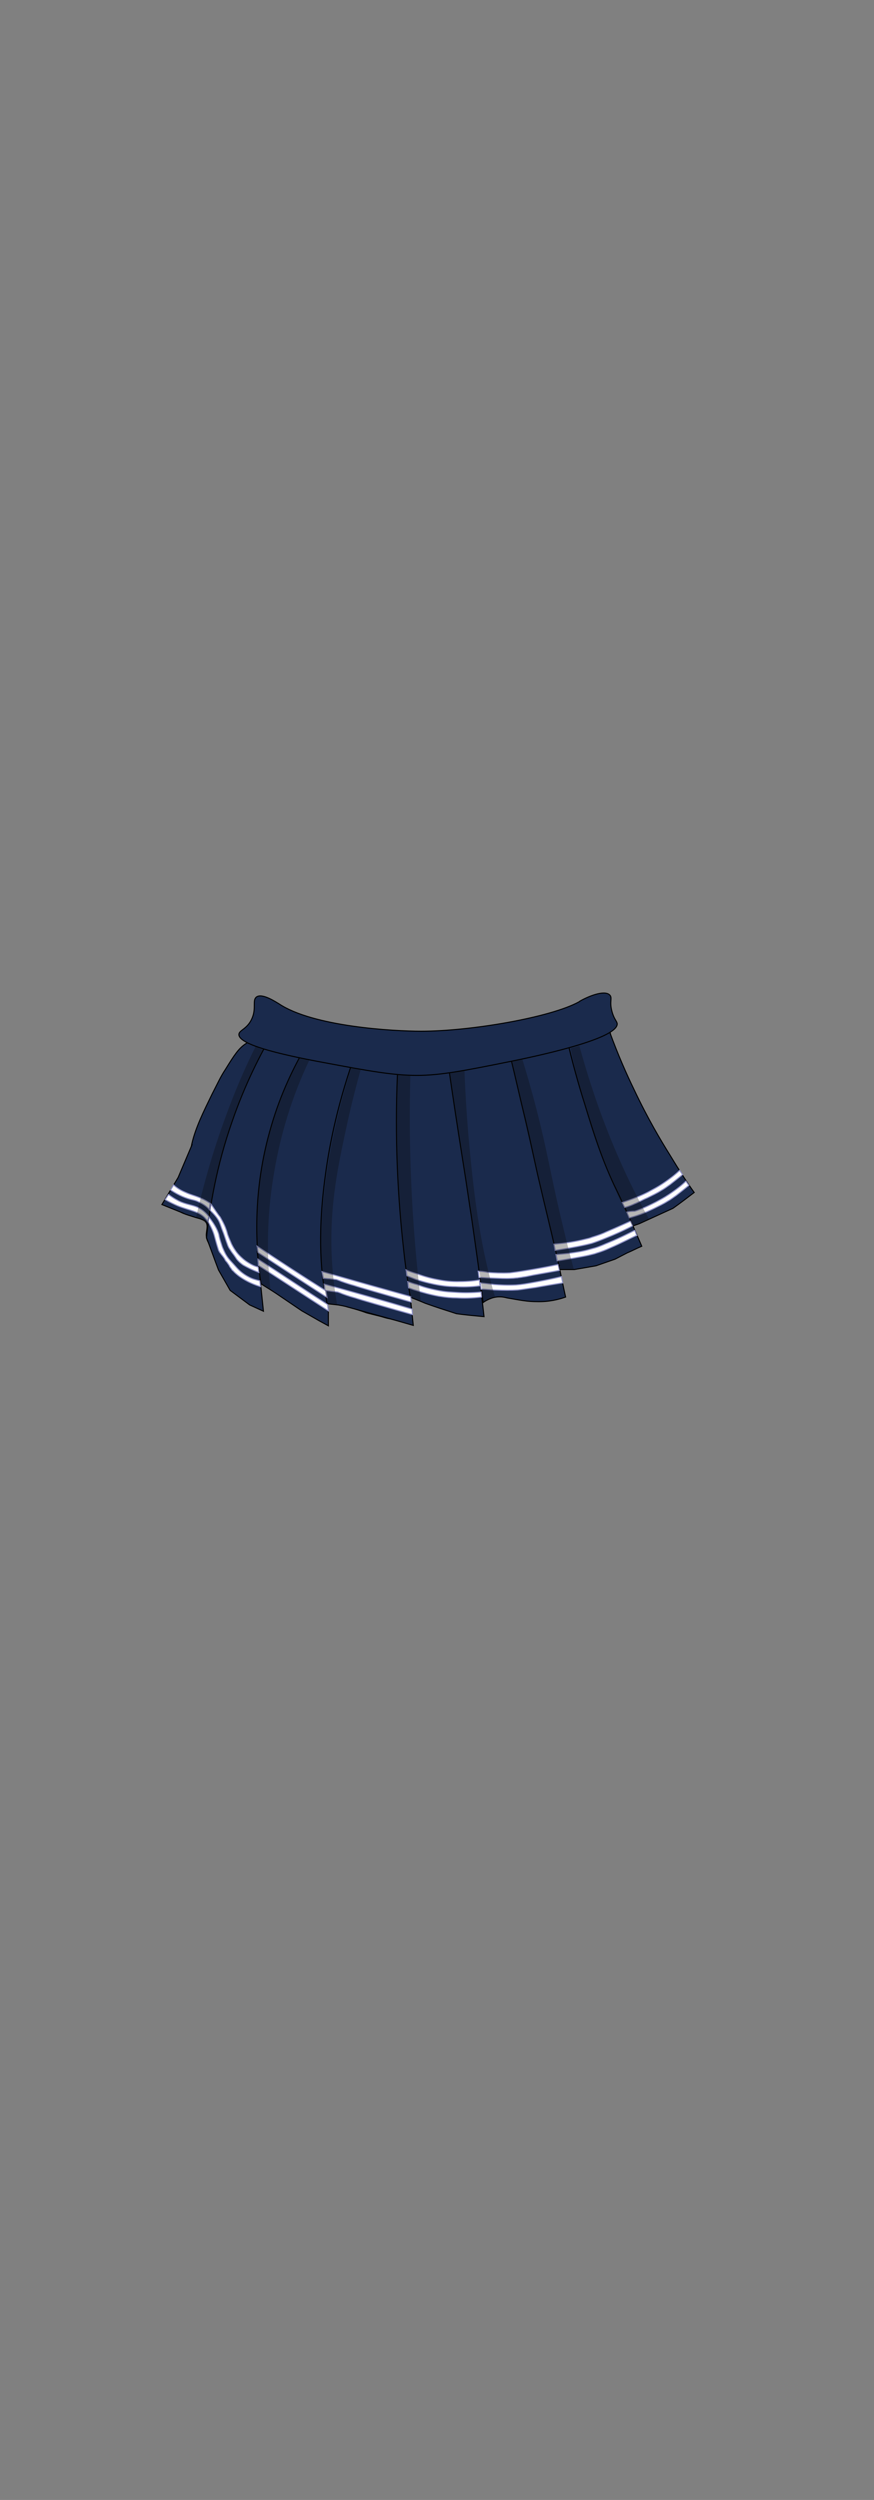 <?xml version="1.0" encoding="utf-8"?>
<!-- Generator: Adobe Illustrator 27.9.0, SVG Export Plug-In . SVG Version: 6.00 Build 0)  -->
<svg version="1.1" xmlns="http://www.w3.org/2000/svg" xmlns:xlink="http://www.w3.org/1999/xlink" x="0px" y="0px"
	 viewBox="0 0 210 600" style="enable-background:new 0 0 210 600;" xml:space="preserve">
<rect x="0" y="0" width="210" height="600" fill="#808080" stroke="none"/>
<style type="text/css">
	.st0{fill:#1A2A4C;stroke:#000000;stroke-width:0.25;stroke-miterlimit:10;}
	.st1{fill:#FFFFFF;stroke:#9194C9;stroke-width:0.25;stroke-miterlimit:10;}
	.st2{opacity:0.3;fill:#0C0C0C;}
</style>
<g id="Capa_1">
</g>
<g id="Skirt_Schoolgirl">
	<g id="Main_color_00000075851633492372981430000005503760463513269409_">
		<path class="st0" d="M71.7,245.6c-2.3,0.1-4.4,1-4.6,1c-0.6,0.2-1,0.5-1.3,0.6c-3.6,2-4.9,2.1-6.6,3.2c-1.8,1.1-2.9,2.8-5,6.2
			c-1.2,1.8-1.8,3.2-3.2,5.9c-2.1,4.3-4,8.1-4.9,12c-0.1,0.6-0.3,1.5-0.7,3c-0.7,2.4-0.9,2.8-1.3,4.5c-0.3,1.2-0.3,1.5-0.4,2.4
			c-0.1,0.5-0.1,0.9-0.2,1.6c-0.6,3.2-1,3.6-0.7,4.3c0.3,0.7,1.6,1.1,4.2,1.9c1.4,0.4,2.1,0.6,2.4,1c0.8,1,0,2.4,0.2,3.7
			c0.5,4.1,10.2,7.5,12.2,5.2c0.9-1-0.1-2.7,0.9-3.4c1-0.7,3.2,0.7,4.4,1.6c6.9,5,7.6,10.4,10.4,10.4c3,0,2.6-6.3,8.3-8.8
			c4-1.7,9.9-1.2,10.4-1.2c0.8,0.1,1.1,0.2,2.3,0.5c1.2,0.3,2.1,0.4,2.4,0.5c2.9,0.6,6.8,6.5,11.6,7c3.1,0.3,6.4-1.7,6.6-3.4
			c0.1-1-0.7-2.1-0.5-3.7c0.1-0.9,0.5-1.3,0.7-1.5c0.1-0.1,0.2-0.2,0.4-0.2c1.1-0.3,2.3,0.6,4.3,0.9c0.1,0,0.2,0,0.3,0
			c0.5,0,0.9,0,0.9,0c0.8,0,5.4,3.4,8.2,3.2c3.4-0.2,8.9-6.2,9.6-6.3c0,0,0,0,0,0c0.1,0,0.5-0.1,1-0.2c1.1-0.3,1.9-0.5,2.3-0.7
			c0,0,0.2-0.1,0.3-0.1c1.7-0.6,8.5-7.9,7.7-14.6c0-0.4-0.2-1.4-0.4-2.6c-0.4-2.4-0.9-4.1-1-4.6c-0.9-3.5,0.1-5.7-1-8.6
			c-0.5-1.3-0.7-0.7-2.1-3.4c-1.2-2.2-1.6-3.5-1.8-4.6c-0.1-0.9-0.1-1.6-0.1-2.1c-0.4-2.8-0.9-5.7-1.3-8.5c-0.7-0.3-1.3-0.6-2-0.9
			c0,0,0,0,0,0c0,0-0.6-0.4-1.2-1c0,0,0,0,0,0c-0.3-0.2-0.4-0.2-0.6-0.4c-0.6-0.5-0.6-1-0.9-1.1c-0.3-0.1-0.7,0.2-1.5,0.9
			c-1.1,0.9-1.7,1.3-1.9,1.3c-1.2-0.1-1.8-3.3-2.2-3.2c-0.3,0.1-0.4,0.9-0.5,1.3c-0.1,0.7-0.8,2.9-6.4,4.7c-5.5,1.8-10.9,1.8-13,1.8
			c-12.3-0.1-25.2,0-32.8-2.1c-1.9-0.5-2.1-0.6-2.1-0.6C75.1,246.5,74.4,245.5,71.7,245.6z"/>
		<path class="st0" d="M122.9,254.7c0.8,3.2,1.9,8.2,3.4,14.3c1.6,6.9,1.6,7.2,2.9,13c2.2,9.5,2.8,11.6,4.5,19
			c1,4.5,1.7,8.1,2.2,10.3c-1.7,0.6-4.1,1.2-7,1.1c-1.6,0-3-0.2-4.2-0.4l-2.9-0.5c-0.7-0.2-2.1-0.5-3.8,0.1c-0.8,0.3-1.5,0.7-1.9,1
			c-0.7-5.7-1.8-13.4-2.8-20.4c-0.3-1.8-0.6-3.9-0.6-3.9c-0.5-3.4-1-6.7-1.9-12.3c-0.8-5-1.9-12.2-3.2-21.2"/>
		<path class="st0" d="M49.6,297.2c0.8-7.6,2.4-17.3,6.2-28.1c3-8.7,6.7-16,10.1-21.8"/>
		<path class="st0" d="M49.6,297c1,2.6,1.9,5.2,2.9,7.8l2.8,4.9l4.7,3.5l3.3,1.5c-0.5-4.8-1-9.6-1.5-14.4"/>
		<polyline class="st0" points="44.1,291.2 38.9,289.1 42.8,282.6 46.2,274.6 		"/>
		<path class="st0" d="M73.6,250.9c-2.9,5-6.1,11.4-8.4,19.3c-4.7,15.8-3.7,29.5-2.5,37.9c1.2,0.8,2.4,1.5,3.6,2.3l6.2,4.2l4.2,2.4
			l2.2,1.2v-3.3c-0.1-1.2-0.3-2.3-0.4-3.5"/>
		<path class="st0" d="M115.3,307.5c0.3,2.8,0.7,5.6,1,8.5c-2.2-0.2-4.4-0.4-6.6-0.7c-2.5-0.8-5-1.6-7.5-2.5c-1.2-0.5-2.4-1-3.7-1.5
			c-0.5,0.6-1,1.6-1.1,2.9c0,1.2,0.5,1.7,0.1,2.2c-0.6,0.9-2.8,0.3-4.4,0c-0.9-0.2-0.9-0.3-2.6-0.7c-0.8-0.2-1.6-0.4-2.4-0.6
			c-1.1-0.4-2.1-0.7-3.2-1.1c-1.2-0.3-2.4-0.6-3.6-0.8c-0.9-0.1-1.8-0.2-2.7-0.3c-0.1-0.6-0.3-1.5-0.5-2.6
			c-0.6-3.2-2.1-12.6,0.1-28.4c1-7.5,3.1-17.8,7.4-29.6"/>
		<path class="st0" d="M95.6,255.8c-0.7,13.5-0.4,28.3,1.4,44.2c0.4,3.9,1,7.7,1.6,11.4l0.7,6.7l-4.2-1.2c-4-1.1-7.9-2.2-11.9-3.3"
			/>
		<path class="st0" d="M146.5,247.7c2,5.5,4.1,10.2,5.8,13.7c3.4,7.2,6.6,12.5,8.6,15.7c2.3,3.8,4.3,6.9,5.9,9.1
			c-1.7,1.3-3.4,2.6-5.1,3.8l-8.1,3.7c-1.1,0.4-2.1,0.7-3.2,1.1"/>
		<path class="st0" d="M136,248.4c1.5,6.6,3.1,12.2,4.5,16.6c2.3,7.5,4.1,13.1,7,19.3c0.6,1.2,2.1,4.3,4.1,8.8c1.1,2.5,2,4.6,2.6,6
			c-1.2,0.5-2.3,1.1-3.5,1.6l-2.9,1.5l-4.6,1.6l-5.2,0.9c-1.2,0-2.3,0-3.5,0"/>
		<path id="waist_00000151530493385623503050000013897840609496101022_" class="st0" d="M61.6,239.3c1.4-1.1,5,1.4,5.4,1.6
			c8.2,5.5,27.5,6.6,34.2,6.6c11.8,0,31.2-3.3,38-7.1c0,0,0.1,0,0.1-0.1c1.9-1.1,5.9-2.8,7.2-1.5c0.7,0.7-0.1,1.5,0.5,3.8
			c0.5,2,1.2,2.4,1.3,3.1c0.2,3.8-21,8.1-25.4,9c-11.4,2.3-17.1,3.4-22.7,3.4c-5.7,0-11.3-1-22.5-3.1c-11.4-2.1-20.3-4.4-20.3-6.7
			c0-1.1,2.1-1.3,3.2-4C61.6,241.9,60.6,240.1,61.6,239.3z"/>
		<path class="st0" d="M146.6,296.7"/>
	</g>
	<g id="Stripes_00000140735720524706393900000014417497804135520422_">
		<path class="st1" d="M133.6,301.1c0.1,0.5,0.2,1,0.3,1.5c0.8-0.1,1.9-0.3,3.1-0.5c2.8-0.5,4-0.7,5.5-1.1c0.5-0.1,0.9-0.3,1.3-0.4
			c0.6-0.2,1.5-0.5,2.8-1.1c2.6-1.1,6-2.9,6.4-3c-0.2-0.4-0.3-0.8-0.5-1.2c-0.6,0.3-3.5,1.8-6.2,2.9c-1,0.4-2,0.9-3.3,1.3
			c-0.4,0.1-0.7,0.2-1.1,0.3c-2,0.6-3.7,0.8-5.1,1C135.9,300.9,134.9,301,133.6,301.1z"/>
		<path class="st1" d="M133.1,298.6c0.1,0.5,0.2,1,0.3,1.5c0.7-0.1,1.7-0.3,3-0.5c2.8-0.5,4.3-0.8,5.8-1.2c1.2-0.4,2-0.7,3.7-1.4
			c1.5-0.6,3.6-1.5,6.1-2.8c-0.2-0.4-0.3-0.7-0.5-1.1c-1.1,0.5-3.3,1.5-5.9,2.6c-0.6,0.3-1.6,0.7-2.9,1.1c-0.4,0.1-0.8,0.3-1.2,0.4
			c-0.5,0.1-2.5,0.7-5.5,1.1C135.3,298.4,134.3,298.5,133.1,298.6z"/>
		<path class="st1" d="M115.4,307.9c0.1,0.5,0.1,1,0.2,1.5c0.7,0,1.8,0.1,3.2,0.2c2.5,0.1,3.9,0.1,5.6,0c1-0.1,2.1-0.3,4.3-0.6
			c1.6-0.3,5.2-0.9,6.5-1.1c-0.1-0.5-0.2-1-0.3-1.5c-2.5,0.6-4.6,1-6.2,1.3c-2.2,0.4-3.3,0.6-4.7,0.7c-2.1,0.1-3.8,0-5.2-0.1
			C117.3,308.1,116.2,308,115.4,307.9z"/>
		<path class="st1" d="M114.9,305.1c0.1,0.5,0.1,1,0.2,1.5c1,0,1.8,0.1,2.3,0.1c2.9,0.1,3.9,0.2,5.6,0.1c0.5,0,0.9-0.1,1.3-0.1
			c0.5-0.1,0.9-0.1,1.3-0.2c0.9-0.1,1.6-0.3,1.7-0.3c0.8-0.2,2.8-0.5,7.1-1.3c-0.1-0.5-0.2-0.9-0.3-1.4c-2.8,0.6-5.1,1-6.9,1.3
			c-3,0.5-3.9,0.6-4.7,0.7c-2,0.1-3.8,0-5.2-0.1C116.4,305.2,115.5,305.1,114.9,305.1z"/>
		<path class="st1" d="M98,307.6c0.1,0.5,0.1,1,0.2,1.5c0.4,0.1,1,0.4,1.8,0.6c1.5,0.5,3.3,1,5.4,1.4c1.8,0.3,3.2,0.4,4.3,0.4
			c1.6,0.1,3.6,0.1,6-0.2c0-0.4-0.1-0.8-0.1-1.2c-2.3,0.2-4.2,0.2-5.7,0.1c-1.4-0.1-2.8-0.1-4.7-0.5c-2.1-0.4-3.8-0.9-5-1.4
			C99.3,308.1,98.6,307.8,98,307.6z"/>
		<path class="st1" d="M97.6,304.8c0.1,0.5,0.1,1,0.2,1.4c0.5,0.2,1.2,0.5,2,0.8c2.3,0.8,4.3,1.2,5.4,1.4c0.6,0.1,2.2,0.4,4.3,0.4
			c1.6,0.1,3.5,0.1,5.8-0.2c0-0.5-0.1-0.9-0.1-1.4c-1.6,0.3-3.4,0.4-5.4,0.4c-2.1,0-3.7-0.3-4.7-0.5c-2.2-0.4-3.9-1-5-1.4
			C99.1,305.4,98.2,305.1,97.6,304.8z"/>
		<path class="st1" d="M77.9,308.2c0.1,0.5,0.1,1,0.2,1.5c0.5,0.1,0.9,0.1,1.4,0.2c0.6,0.1,1.1,0.1,1.7,0.2c0.2,0.1,0.6,0.2,1,0.4
			c0,0,1.6,0.6,3.1,1c1.5,0.5,6.7,2,13.8,4c0-0.4-0.1-0.9-0.1-1.3C91.9,312.1,84.9,310.1,77.9,308.2z"/>
		<path class="st1" d="M62,302.2c0,0.5,0.1,1,0.1,1.5c5.6,3.6,11.2,7.3,16.8,10.9c-0.1-0.5-0.1-1-0.2-1.5
			C73.1,309.5,67.6,305.8,62,302.2z"/>
		<path class="st1" d="M61.8,299.1c0.1,0.5,0.1,1,0.2,1.5c5.5,3.6,11,7.2,16.6,10.8c-0.1-0.5-0.2-1-0.3-1.6
			C72.7,306.3,67.2,302.7,61.8,299.1z"/>
		<path class="st1" d="M77.4,305.2c0.1,0.5,0.2,1.1,0.3,1.6c0.5,0,1,0.1,1.5,0.1c0.6,0.1,1.1,0.1,1.7,0.2c0.2,0.1,0.6,0.2,1,0.4
			c0,0,1.6,0.6,3.1,1c1.5,0.5,6.7,2,13.8,4c0-0.4-0.1-0.9-0.1-1.3C91.5,309.2,84.4,307.2,77.4,305.2z"/>
		<path class="st1" d="M50.2,292.1c-0.1,0.4-0.1,0.8-0.2,1.1c1,1.7,1.4,2.9,1.6,3.7c0.1,0.3,0.3,1.2,0.9,3.1c0,0,0,0.1,0.1,0.2
			c0.1,0.3,0.3,0.5,0.4,0.6c0.1,0.2-0.1-0.1,0.6,0.8c0.2,0.3,0.4,0.5,0.5,0.8c0.2,0.3,0.2,0.3,0.4,0.5c0.3,0.4,0.4,0.6,0.5,0.7
			c0.1,0.2,0.1,0.2,0.2,0.4c0.2,0.3,0.4,0.5,0.5,0.7c0,0,0.1,0.2,0.3,0.3c0.6,0.7,1.6,1.4,1.6,1.4c1,0.7,1.8,1.1,2.2,1.3
			c1.4,0.7,2.8,1.1,2.8,1.1c-0.1-0.5-0.1-0.9-0.2-1.4c-0.8-0.2-1.7-0.4-2.6-0.9c-0.4-0.2-1.5-0.8-2.5-1.8c-0.3-0.3-0.2-0.2-1.1-1.2
			c-1-1.1-1.1-1.2-1.4-1.6c-0.6-0.8-0.9-1.5-1.2-2.2c-0.2-0.4-0.3-0.8-0.4-1.1c-0.4-1.2-0.6-2-0.6-2.2
			C52.4,295.6,51.9,294.3,50.2,292.1z"/>
		<path class="st1" d="M50.7,289c-0.1,0.5-0.2,1-0.2,1.5c1.4,1.3,2,2.3,2.2,2.8c0.2,0.4,0.5,1.4,0.9,2.4c0.1,0.2,0.4,1.1,0.8,2.3
			c0.2,0.5,0.3,0.9,0.5,1.3c0.2,0.4,0.4,0.6,0.7,1.1c0.2,0.3,0.3,0.4,0.6,0.8c0.4,0.6,0.5,0.7,0.6,0.9c0.6,0.8,1.2,1.2,1.6,1.5
			c0.2,0.1,0.5,0.3,1.5,0.8c0.6,0.3,1.3,0.6,2.3,1c-0.1-0.4-0.1-0.9-0.2-1.3c-0.9-0.2-1.6-0.6-2.1-0.9c-1.2-0.7-1.9-1.4-2.3-1.8
			c-0.5-0.5-0.8-0.9-1-1.2c-0.5-0.7-0.8-1.3-1-1.7c-0.1-0.3-0.5-1.1-0.9-2.2c-0.2-0.7-0.2-0.8-0.4-1.3c-0.3-1-1.4-2.9-1.4-2.9
			C52.3,291.4,51.6,290.3,50.7,289z"/>
		<path class="st1" d="M40.5,286.7c-0.3,0.4-0.5,0.8-0.8,1.2c1.2,0.7,2.3,1.2,3,1.5c3,1.2,5.3,1.3,6.8,3.2c0.2,0.2,0.3,0.4,0.4,0.5
			c0.1-0.4,0.2-0.8,0.3-1.1c-0.4-0.5-1.1-1.3-2.1-1.9c-1.5-0.9-2.6-0.8-4.6-1.6C42.8,288.2,41.7,287.6,40.5,286.7z"/>
		<path class="st1" d="M41.7,284.4c-0.2,0.4-0.5,0.8-0.7,1.2c2.1,1.4,3.8,2,5,2.3c0.4,0.1,1.1,0.2,2,0.7c1.1,0.5,1.9,1.2,2.3,1.7
			c0.1-0.5,0.1-1,0.2-1.5c-0.5-0.3-1.2-0.8-2.2-1.2c-1.6-0.7-2.4-0.8-3.7-1.4C43.9,285.9,42.8,285.4,41.7,284.4z"/>
		<path class="st1" d="M149.5,288.6c0.2,0.4,0.4,0.8,0.6,1.2c1-0.3,1.8-0.6,2.4-0.9c0.3-0.1,0.7-0.3,1.1-0.5
			c0.8-0.4,1.4-0.7,1.9-0.9c1.4-0.7,2.3-1.1,3.4-1.8c0.9-0.5,1.5-1,2.1-1.4c0.9-0.7,1.9-1.5,3-2.4c-0.2-0.3-0.5-0.7-0.7-1
			c-0.9,0.9-2.3,2-4.1,3.2c-1.2,0.8-2,1.2-3.1,1.8c-0.5,0.3-2.5,1.3-5.1,2.2C150.4,288.3,149.9,288.5,149.5,288.6z"/>
		<path class="st1" d="M150.6,290.9c0.2,0.5,0.4,0.9,0.6,1.4c0.7-0.2,1.7-0.5,2.8-0.9c1.1-0.4,1.9-0.8,3-1.3
			c1.4-0.7,2.3-1.1,3.4-1.8c0.9-0.5,1.5-1,2.1-1.4c0.9-0.7,1.9-1.5,3-2.4c-0.2-0.3-0.5-0.7-0.7-1c-0.9,0.9-2.3,2-4.1,3.2
			c-1.2,0.8-2,1.2-3.1,1.8c-3.1,1.6-4.7,2.1-5.1,2.2C151.7,290.7,151,290.8,150.6,290.9z"/>
	</g>
	<path class="st2" d="M125.5,254.2c2,6.5,3.4,11.9,4.3,15.6c2.2,9.1,2.9,14.1,5.8,25.9c0.9,3.9,1.8,7,2.3,9.1c-1.2,0-2.3,0-3.5,0
		c-3.9-16.7-7.7-33.4-11.6-50.1"/>
	<path class="st2" d="M137.1,251.6c0.7-0.2,1.4-0.4,2.1-0.6c1.7,6.1,3.8,12.9,6.6,20c3.2,8.2,6.7,15.4,10.2,21.7
		c-1.3,0.5-2.6,1.1-4,1.6c-2.8-5.6-5.7-12-8.4-19.2C140.6,266.5,138.5,258.6,137.1,251.6z"/>
	<path class="st2" d="M107.9,257.5c1.2-0.2,2.4-0.4,3.7-0.6c0.4,10.9,1.3,20,2.1,27c1.4,12,3,18.8,4.2,23.5c0.4,1.7,0.8,3.1,1.1,4
		c-0.9,0.3-1.8,0.7-2.7,1C113.5,294.2,110.7,275.9,107.9,257.5z"/>
	<path class="st2" d="M95.5,257.9c1,0.1,2,0.2,3.1,0.2c-0.2,8-0.2,16.4,0.2,25.4c0.4,10.2,1.3,19.9,2.3,28.8
		c-0.8-0.3-1.7-0.6-2.5-0.9c-1.4-8.6-2.6-18.3-3.1-28.8C95.1,273.7,95.1,265.4,95.5,257.9z"/>
	<path class="st2" d="M84.4,256.2c0.8,0.1,1.6,0.3,2.3,0.4c-0.9,3.2-2.1,7.7-3.3,13.2c-1.9,8.7-3.3,15.5-3.7,24
		c-0.2,4.8-0.1,11.4,1.3,19.3c-0.8-0.1-1.5-0.2-2.3-0.3c-0.3-1.3-0.7-3.2-1-5.5c-0.4-2.7-1.4-11.4,1-27.1
		C79.7,273.9,81.4,265.7,84.4,256.2z"/>
	<path class="st2" d="M71.8,254c0.8,0.2,1.7,0.3,2.5,0.5c-3.1,6.5-6.6,15.7-8.5,27.3c-1.9,11.2-1.6,20.9-0.8,27.9
		c-0.8-0.5-1.5-1.1-2.3-1.6c-1-6.2-1.7-15-0.2-25.2C64.2,270.1,68.5,260.2,71.8,254z"/>
	<path class="st2" d="M61.4,251.2c0.6,0.3,1.3,0.5,1.9,0.8c-2.6,4.9-5.2,10.8-7.5,17.4c-3.2,9.2-4.9,17.7-5.8,24.7
		c-0.3-0.3-0.6-0.6-1-0.9c-0.7-0.5-1.4-0.8-1.9-1c1.6-7.1,3.8-15.1,6.9-23.6C56.3,262.2,58.8,256.4,61.4,251.2z"/>
</g>
</svg>
